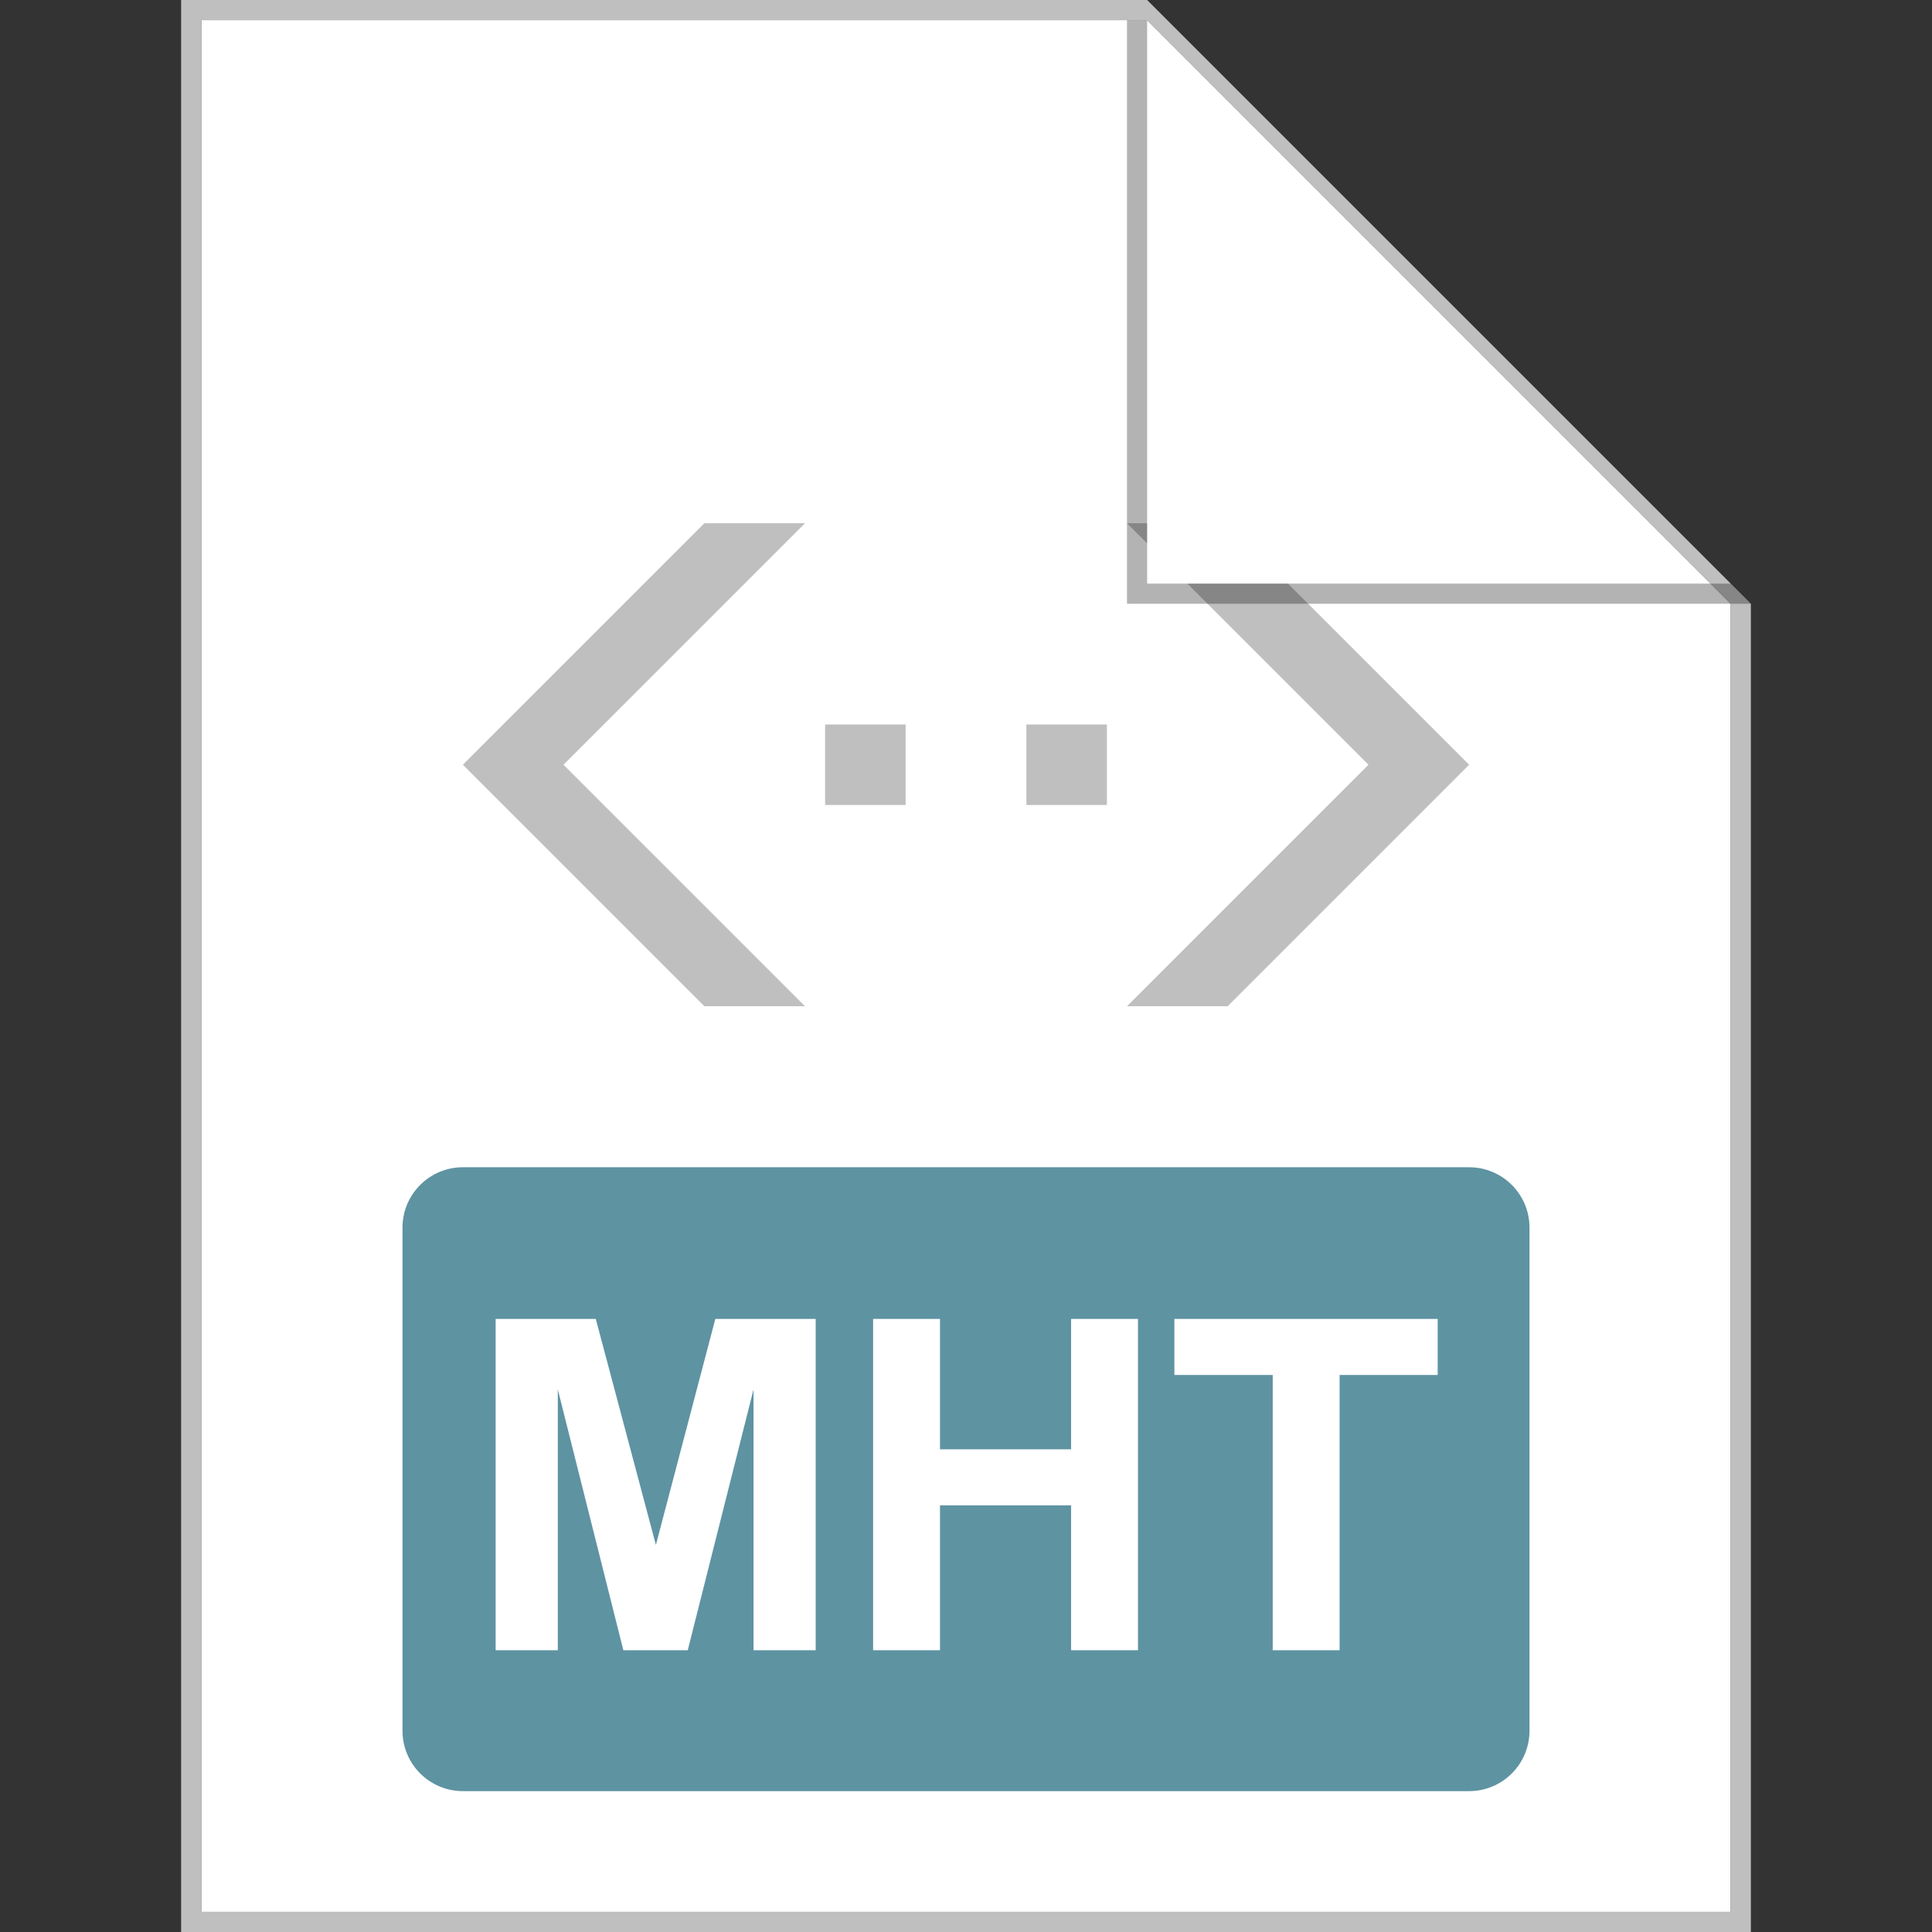 <svg width="96" height="96" viewBox="0 0 96 96" fill="none" xmlns="http://www.w3.org/2000/svg">
<rect x="0" y="0" width="96" height="96" fill="#333333" stroke="none"/>
<g clip-path="url(#clip0)">
<path d="M10 1H57L86 30V95H10V1Z" fill="white"/>
<path fill-rule="evenodd" clip-rule="evenodd" d="M10 95H86V30L57 1H10V95ZM57 0H9V96H87V30L57 0Z" fill="#BFBFBF"/>
<path fill-rule="evenodd" clip-rule="evenodd" d="M23 58C21.343 58 20 59.343 20 61V86C20 87.657 21.343 89 23 89H73C74.657 89 76 87.657 76 86V61C76 59.343 74.657 58 73 58H23ZM24.628 82V65.536H29.604L32.591 76.767L35.544 65.536H40.531V82H37.442V69.04L34.174 82H30.974L27.717 69.04V82H24.628ZM43.384 82V65.536H46.708V72.016H53.222V65.536H56.546V82H53.222V74.801H46.708V82H43.384ZM63.24 68.321V82H66.564V68.321H71.438V65.536H58.354V68.321H63.24Z" fill="#5E93A2"/>
<path d="M57 26H56L57 27V26Z" fill="#BFBFBF"/>
<path d="M59 29L68 38L56 50H61L73 38L64 29H59Z" fill="#BFBFBF"/>
<path d="M40 50H35L23 38L35 26H40L28 38L40 50Z" fill="#BFBFBF"/>
<path d="M41 36H45V40H41V36Z" fill="#BFBFBF"/>
<path d="M51 36H55V40H51V36Z" fill="#BFBFBF"/>
<path opacity="0.3" d="M56 30V1H57V29H86L87 30H56Z" fill="black"/>
</g>
<defs>
<clipPath id="clip0">
<rect width="96" height="96" fill="white"/>
</clipPath>
</defs>
</svg>
